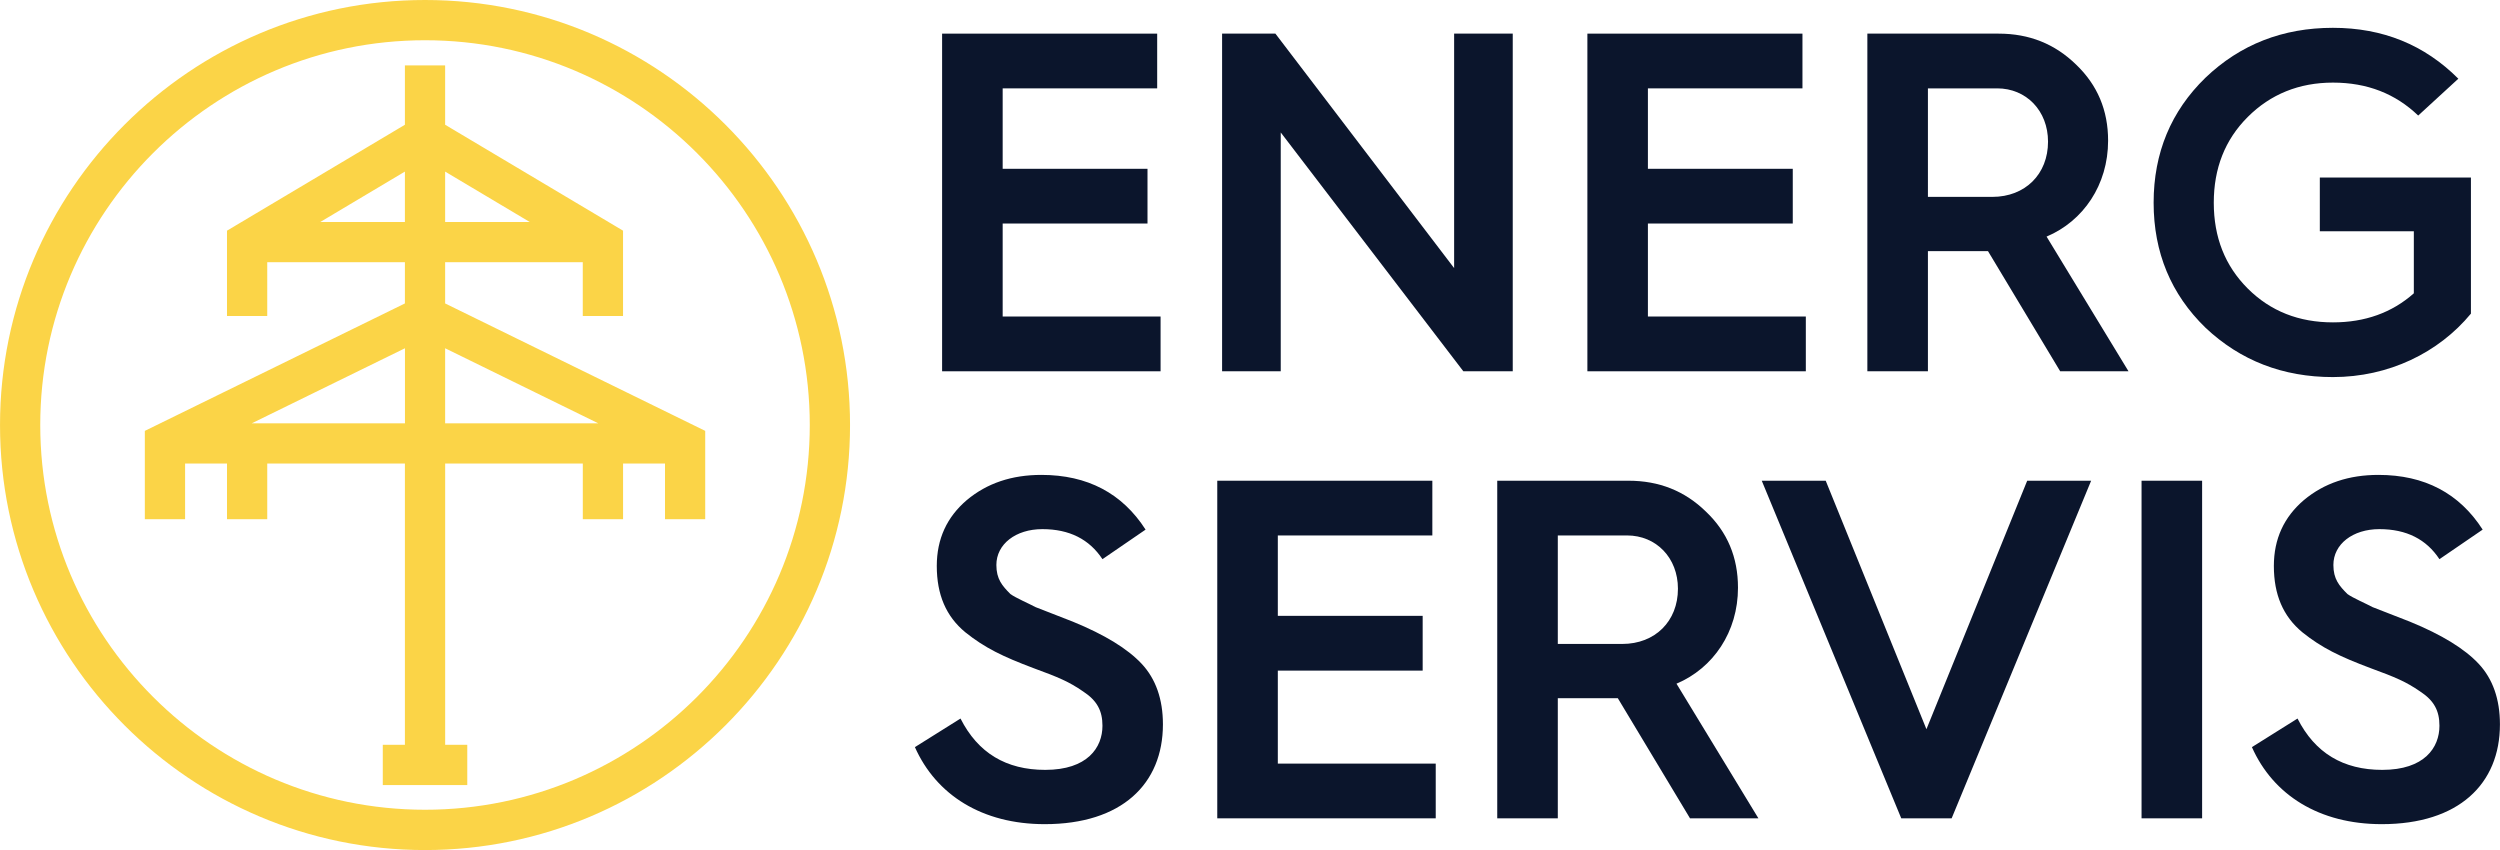<svg xmlns="http://www.w3.org/2000/svg" viewBox="0 0 1647.93 560.3"><defs><style>.cls-1{fill:#0b152c;}.cls-2{fill:#fbd447;}</style></defs><title>Datový zdroj 1@400</title><g id="Vrstva_2" data-name="Vrstva 2"><g id="Vrstva_1-2" data-name="Vrstva 1"><polygon class="cls-1" points="621.01 244.74 621.01 22.17 762.78 22.17 762.78 58.25 660.93 58.25 660.93 111.27 756.4 111.27 756.4 147.34 660.93 147.34 660.93 208.64 765.02 208.64 765.02 244.74 621.01 244.74"/><polygon class="cls-1" points="805.57 244.74 805.57 22.17 840.71 22.17 958.52 176.72 958.52 22.17 997.16 22.17 997.16 244.74 964.6 244.74 844.23 87.31 844.23 244.74 805.57 244.74"/><polygon class="cls-1" points="1046.36 244.74 1046.36 22.17 1188.13 22.17 1188.13 58.25 1086.25 58.25 1086.25 111.27 1181.74 111.27 1181.74 147.34 1086.25 147.34 1086.25 208.64 1190.35 208.64 1190.35 244.74 1046.36 244.74"/><path class="cls-1" d="M609.9,222.56V0h86.53c20.12,0,37,6.7,51.1,20.44,14,13.42,21.06,30,21.06,50.12,0,29.07-16.28,53-40.56,63.23l54,88.77H737l-47.58-79.19H649.82v79.19Zm39.92-114.95h42.45c21.72,0,36.72-15,36.72-36.39,0-20.44-14.36-35.14-33.52-35.14H649.82Z" transform="translate(621.01 22.17)"/><path class="cls-1" d="M999.46,29.71,973,54c-15-14.38-33.54-21.72-56.19-21.72-22.36,0-41.2,7.68-56.2,22.68s-22.36,33.83-22.36,56.51,7.34,41.5,22.36,56.52,33.84,22.34,56.2,22.34c21.07,0,38.93-6.38,53.31-19.16V130.28H908.15V94.84h99.61v89.72c-21.38,25.88-54.28,41.83-91,41.83-32.9,0-61-10.85-84-32.57-22.66-22-34.16-49.5-34.16-82.38s11.5-60.35,34.16-82.37c23-22,51.1-32.9,84-32.9s60.35,11.18,82.69,33.54" transform="translate(621.01 22.17)"/><path class="cls-1" d="M12.13,451.47c11.5,22.68,30,33.84,55.87,33.84,27.8,0,37.7-14.68,37.7-29.06,0-9.88-3.52-16.6-12.78-22.66-9.26-6.37-16-9.25-32.58-15.31-20.41-7.68-32.23-13.42-45-23.64C2.55,384.1-3.51,369.74-3.51,350.9c0-17.88,6.7-32.26,19.8-43.44,13.4-11.18,29.67-16.59,49.17-16.59,30.34,0,53.32,12.13,68.66,36.07L105.7,346.42c-8.64-13.08-21.72-19.8-39.62-19.8-17.56,0-30.31,9.9-30.31,23.62,0,9.28,3.82,13.74,9.25,19.16,3.5,2.56,12.46,6.4,16.6,8.64l11.5,4.48,13.08,5.1c21.08,8.62,36.1,17.88,45.36,27.78s14,23.29,14,39.91c0,39.26-27.14,65.78-77.92,65.78-41.17,0-71.51-19.16-85.57-50.78Z" transform="translate(621.01 22.17)"/><polygon class="cls-1" points="802.39 539.42 802.39 316.88 944.16 316.88 944.16 352.96 842.3 352.96 842.3 405.95 937.78 405.95 937.78 442.05 842.3 442.05 842.3 503.35 946.39 503.35 946.39 539.42 802.39 539.42"/><path class="cls-1" d="M365.93,517.25V294.71h86.53c20.12,0,37.06,6.69,51.1,20.43,14.06,13.4,21.06,30,21.06,50.12,0,29.08-16.28,53-40.54,63.24l54,88.75H493l-47.59-79.18H405.85v79.18ZM405.85,402.3h42.48c21.69,0,36.71-15,36.71-36.4,0-20.44-14.38-35.12-33.54-35.12H405.85Z" transform="translate(621.01 22.17)"/><polygon class="cls-1" points="1253.25 539.42 1161.3 316.88 1203.46 316.88 1269.85 480.67 1336.27 316.88 1378.42 316.88 1286.47 539.42 1253.25 539.42"/><rect class="cls-1" x="1411.65" y="316.88" width="39.92" height="222.54"/><path class="cls-1" d="M893.45,451.47c11.5,22.68,30,33.84,55.88,33.84,27.8,0,37.67-14.68,37.67-29.06,0-9.88-3.5-16.6-12.77-22.66-9.26-6.37-16-9.25-32.56-15.31-20.44-7.68-32.26-13.42-45-23.64-12.76-10.54-18.82-24.9-18.82-43.74,0-17.88,6.7-32.26,19.8-43.44,13.4-11.18,29.68-16.59,49.16-16.59,30.36,0,53.33,12.13,68.67,36.07L987,346.42c-8.62-13.08-21.69-19.8-39.59-19.8-17.56,0-30.32,9.9-30.32,23.62,0,9.28,3.82,13.74,9.26,19.16,3.5,2.56,12.46,6.4,16.6,8.64l11.5,4.48,13.08,5.1c21.07,8.62,36.09,17.88,45.35,27.78s14,23.29,14,39.91c0,39.26-27.16,65.78-77.91,65.78-41.18,0-71.54-19.16-85.58-50.78Z" transform="translate(621.01 22.17)"/><path class="cls-2" d="M-327.59,177.85V150.67h90.73v35.44h26.54V129.88L-327.59,60.06V20.92h-26.52V60.06l-117.27,69.82v56.23h26.53V150.67h90.74v27.18l-171.43,84v58.21H-499V283.38h27.62v36.68h26.53V283.38h90.74V468.77h-14.58v26.56H-313V468.77h-14.57V283.38h90.73v36.68h26.54V283.38h27.64v36.68h26.51V261.85Zm55.77-53.69h-55.77V90.94Zm-138.07,0,55.78-33.22v33.22Zm-45.18,132.71,101-49.48v49.48Zm127.48-49.48,100.95,49.48H-327.59ZM-340.85-22.17C-495.34-22.17-621,103.5-621,258s125.67,280.16,280.16,280.16S-60.69,412.45-60.69,258-186.36-22.17-340.85-22.17m0,533.76c-139.85,0-253.63-113.77-253.63-253.62S-480.7,4.36-340.85,4.36-87.23,118.12-87.23,258-201,511.59-340.85,511.59" transform="translate(621.01 22.17)"/></g></g></svg>